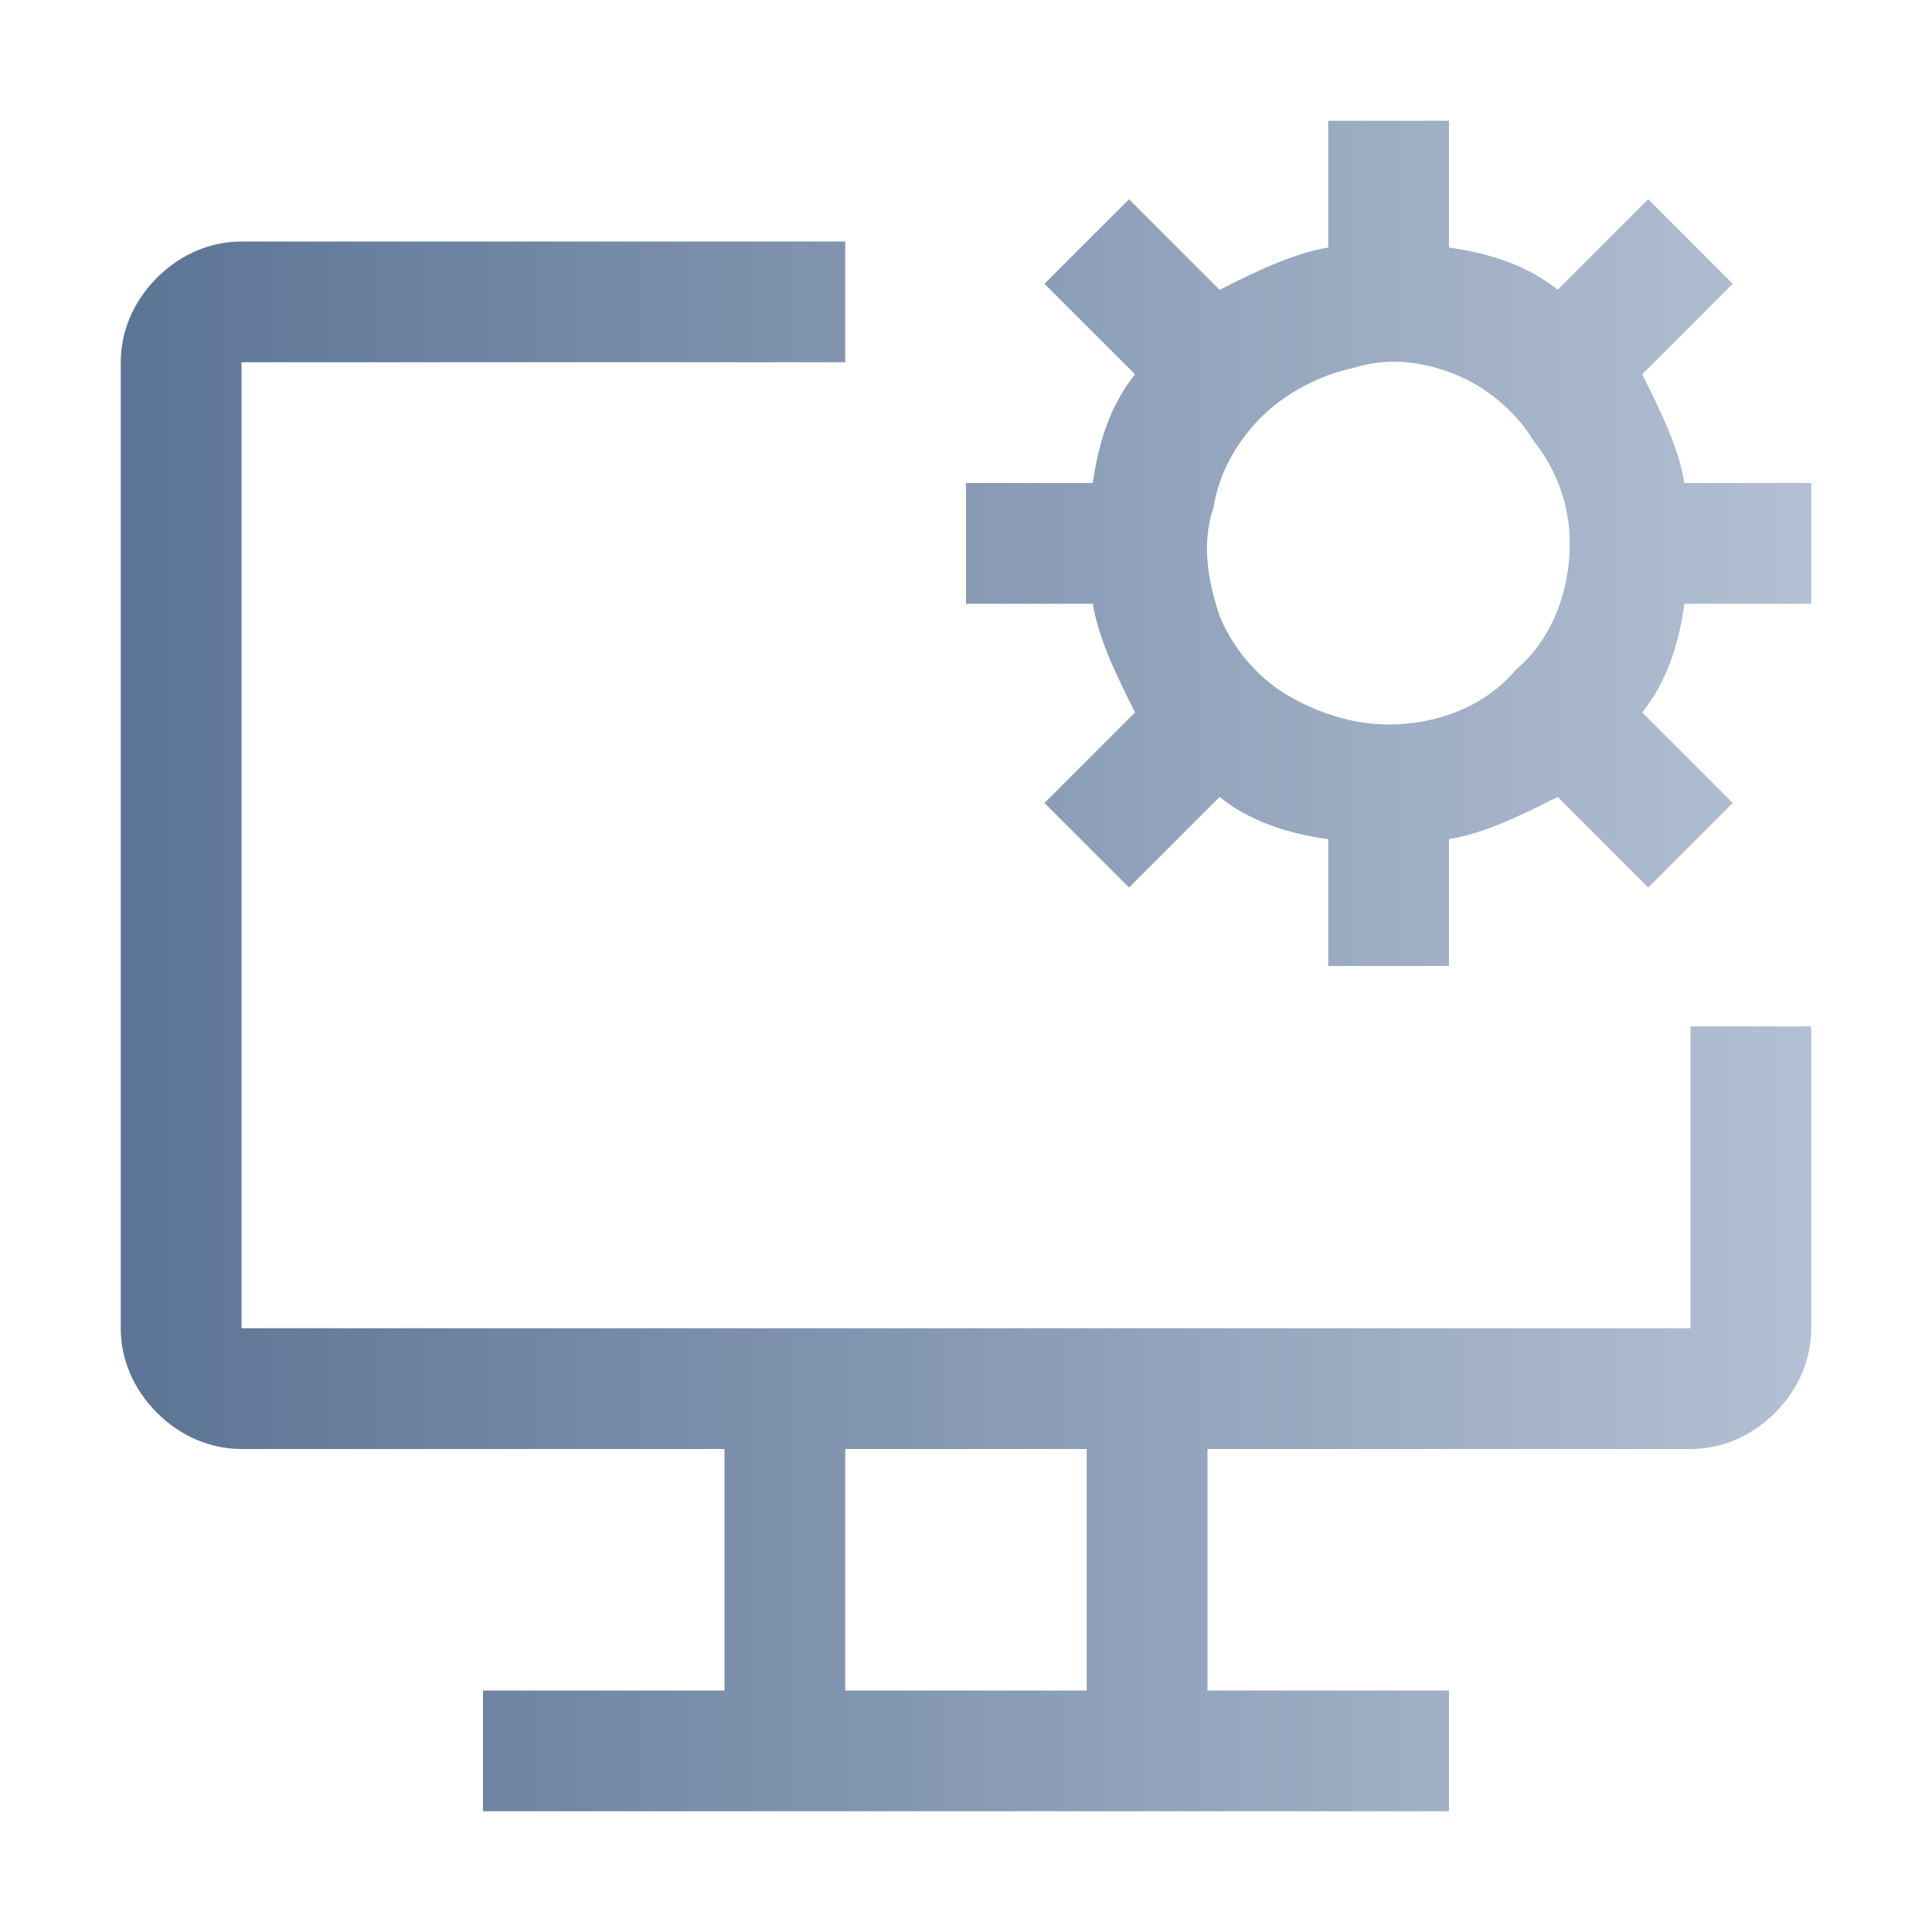 <?xml version="1.0" encoding="utf-8"?>
<!-- Generator: Adobe Illustrator 27.7.0, SVG Export Plug-In . SVG Version: 6.00 Build 0)  -->
<svg version="1.1" id="Layer_1" xmlns="http://www.w3.org/2000/svg" xmlns:xlink="http://www.w3.org/1999/xlink" x="0px" y="0px"
	 viewBox="0 0 32 32" style="enable-background:new 0 0 32 32;" xml:space="preserve">
<style type="text/css">
	.st0{fill:none;}
	.st1{fill:url(#SVGID_1_);}
	.st2{fill:url(#SVGID_00000090992457362570222220000007791365181021840794_);}
</style>
<rect class="st0" width="32" height="32"/>
<linearGradient id="SVGID_1_" gradientUnits="userSpaceOnUse" x1="2" y1="17" x2="30" y2="17" gradientTransform="matrix(1 0 0 -1 0 34)">
	<stop  offset="0" style="stop-color:#5C7495"/>
	<stop  offset="1" style="stop-color:#B3C0D3"/>
</linearGradient>
<path class="st1" d="M28,17v5H4V6h10V4H4C3.5,4,3,4.2,2.6,4.6C2.2,5,2,5.5,2,6v16c0,0.5,0.2,1,0.6,1.4C3,23.8,3.5,24,4,24h8v4H8v2
	h16v-2h-4v-4h8c0.5,0,1-0.2,1.4-0.6C29.8,23,30,22.5,30,22v-5H28z M18,28h-4v-4h4V28z"/>
<linearGradient id="SVGID_00000075854883492709279210000012348017972657031081_" gradientUnits="userSpaceOnUse" x1="2" y1="25" x2="30" y2="25" gradientTransform="matrix(1 0 0 -1 0 34)">
	<stop  offset="0" style="stop-color:#5C7495"/>
	<stop  offset="1" style="stop-color:#B3C0D3"/>
</linearGradient>
<path style="fill:url(#SVGID_00000075854883492709279210000012348017972657031081_);" d="M30,10V8h-2.1c-0.1-0.6-0.4-1.2-0.7-1.8
	l1.5-1.5l-1.4-1.4l-1.5,1.5c-0.5-0.4-1.1-0.6-1.8-0.7V2h-2v2.1c-0.6,0.1-1.2,0.4-1.8,0.7l-1.5-1.5l-1.4,1.4l1.5,1.5
	c-0.4,0.5-0.6,1.1-0.7,1.8H16v2h2.1c0.1,0.6,0.4,1.2,0.7,1.8l-1.5,1.5l1.4,1.4l1.5-1.5c0.5,0.4,1.1,0.6,1.8,0.7V16h2v-2.1
	c0.6-0.1,1.2-0.4,1.8-0.7l1.5,1.5l1.4-1.4l-1.5-1.5c0.4-0.5,0.6-1.1,0.7-1.8H30z M23,12c-0.6,0-1.2-0.2-1.7-0.5
	c-0.5-0.3-0.9-0.8-1.1-1.3C20,9.6,19.9,9,20.1,8.4c0.1-0.6,0.4-1.1,0.8-1.5c0.4-0.4,1-0.7,1.5-0.8C23,5.9,23.6,6,24.1,6.2
	c0.5,0.2,1,0.6,1.3,1.1C25.8,7.8,26,8.4,26,9c0,0.8-0.3,1.6-0.9,2.1C24.6,11.7,23.8,12,23,12z"/>
</svg>
